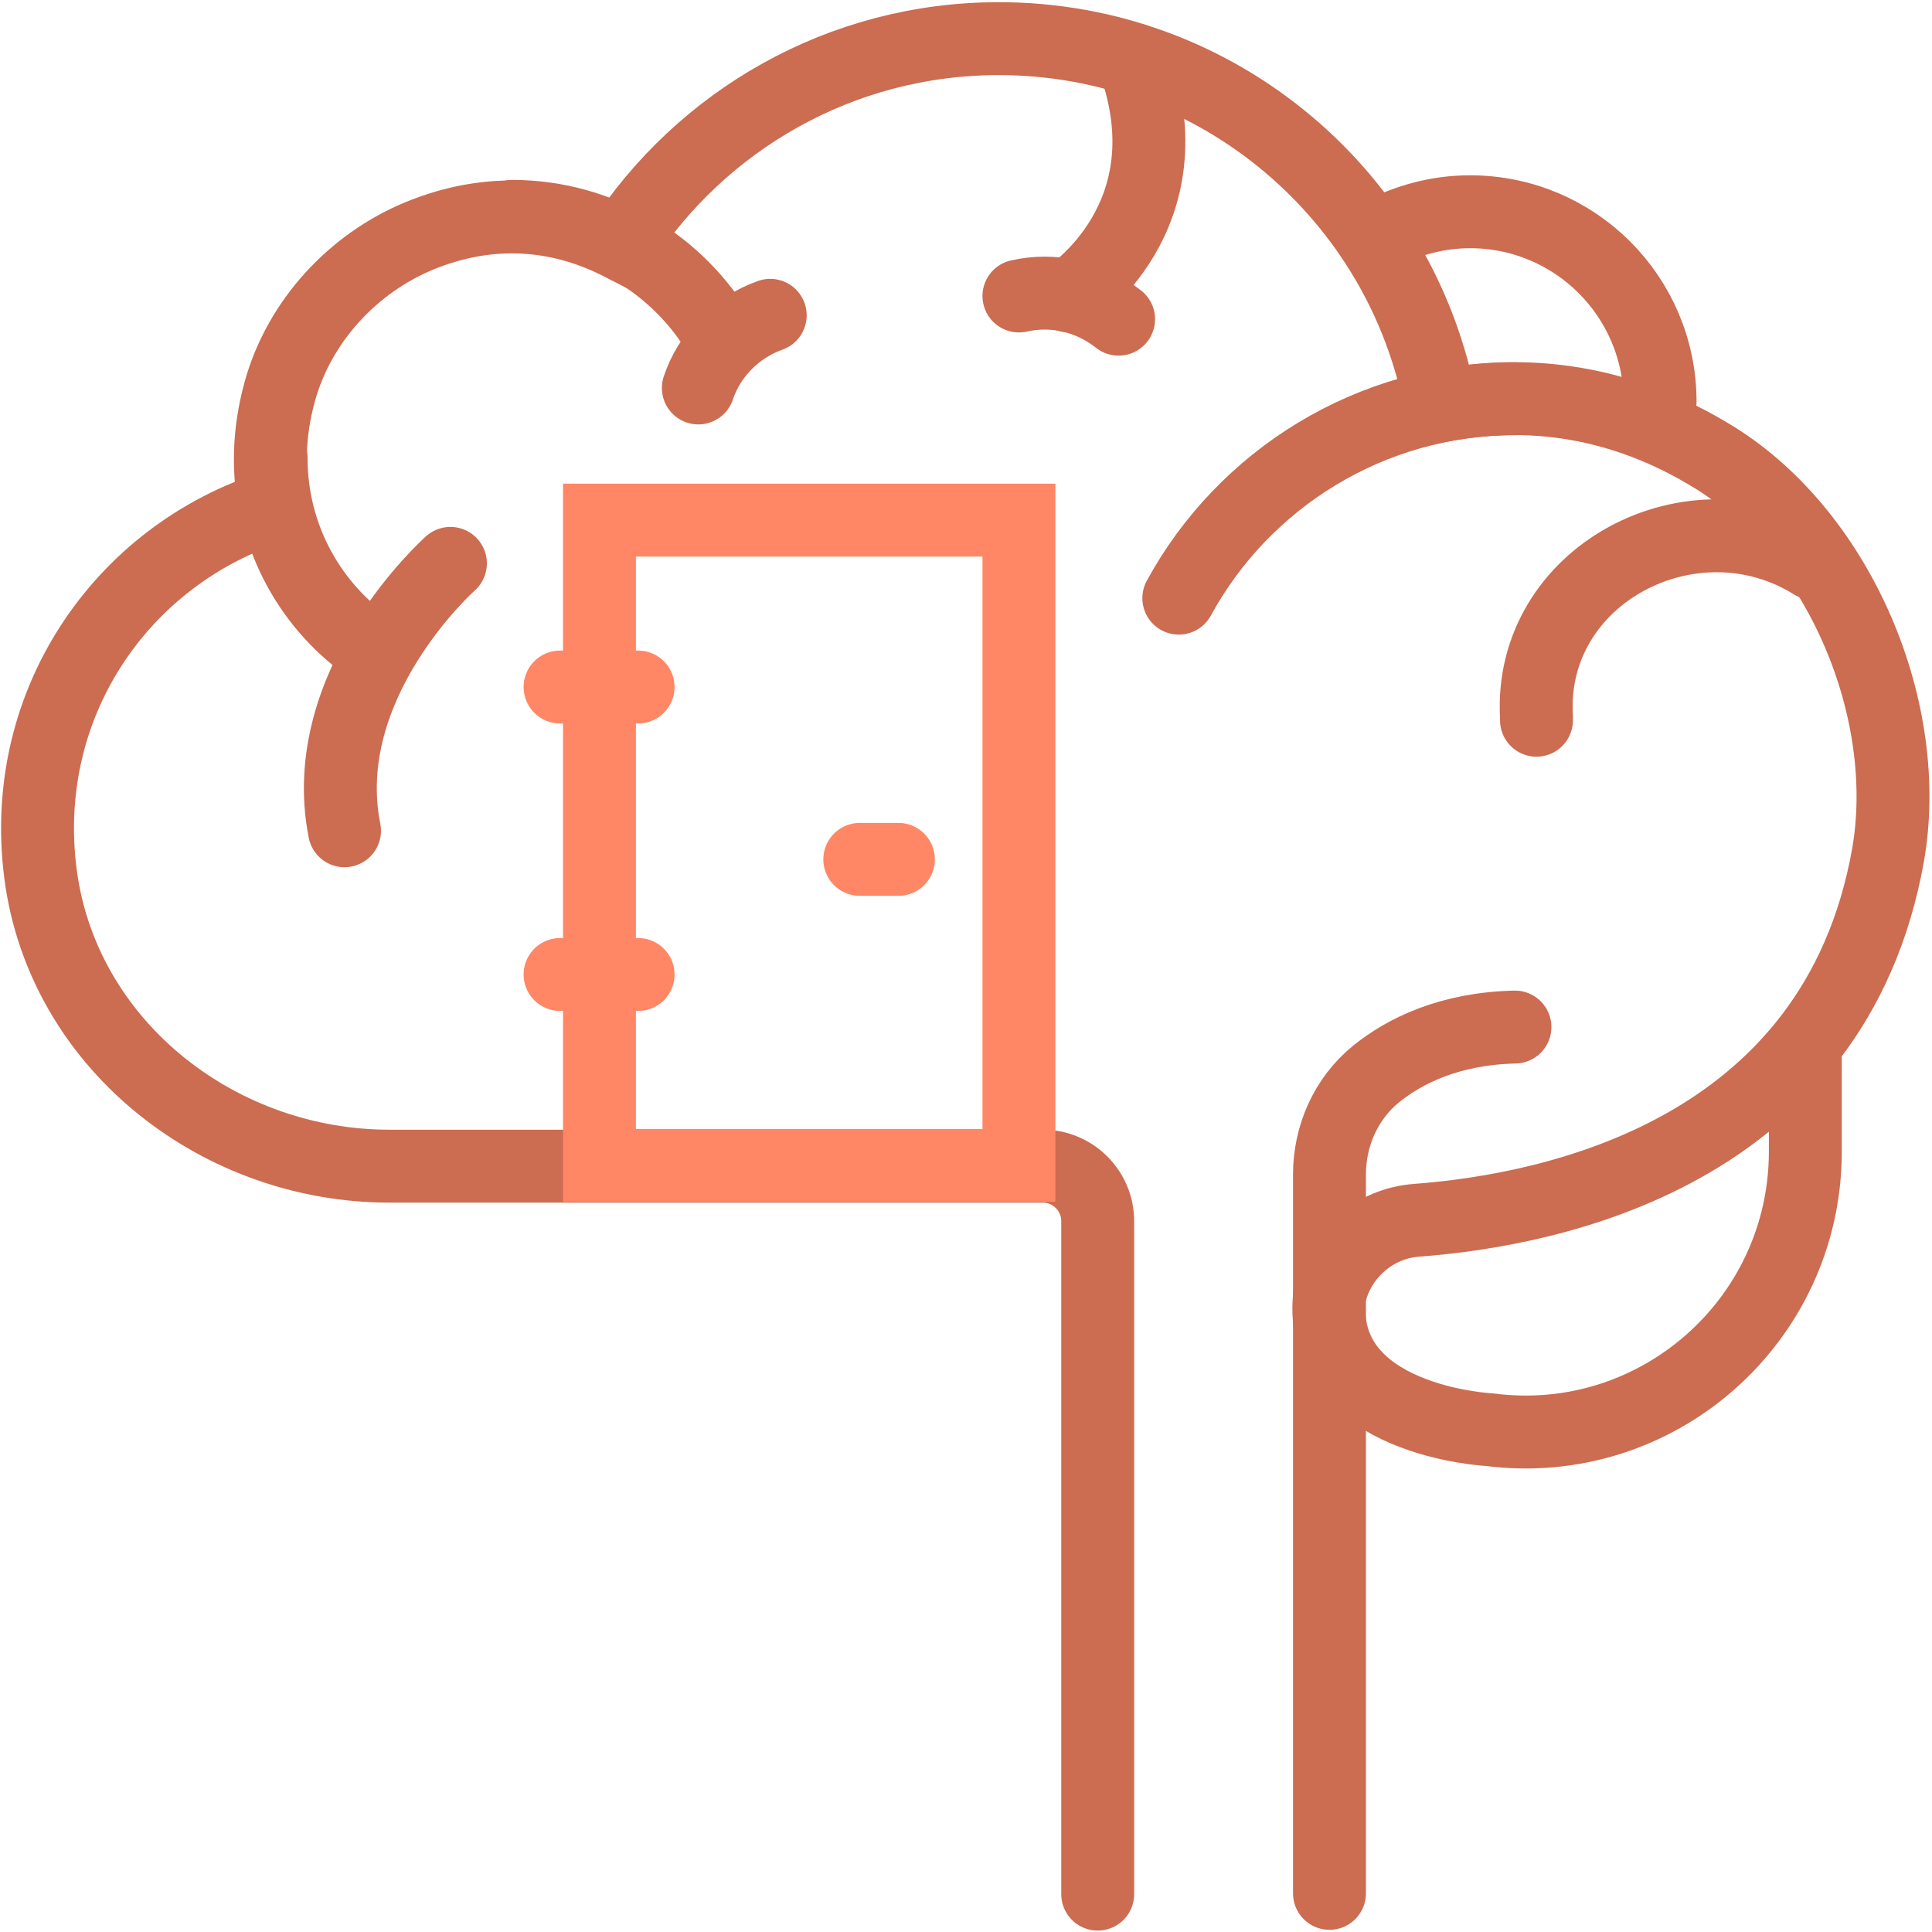 <svg xmlns="http://www.w3.org/2000/svg" width="53" height="53" viewBox="0 0 53 53" fill="none"><g clip-path="url(#clip0_344_752)"><path d="M32.338 16.409C34.118 13.144 37.594 10.939 41.557 10.939" stroke="#CC6C51" stroke-width="2" stroke-miterlimit="10" stroke-linecap="round"></path><path d="M19.772 9.243C18.627 7.272 16.487 5.936 14.05 5.936" stroke="#CC6C51" stroke-width="2" stroke-miterlimit="10" stroke-linecap="round"></path><path d="M9.451 22.79C8.646 18.741 12.356 15.455 12.356 15.455" stroke="#CC6C51" stroke-width="2" stroke-miterlimit="10" stroke-linecap="round"></path><path d="M10.237 17.829C8.541 16.684 7.438 14.755 7.438 12.572" stroke="#CC6C51" stroke-width="2" stroke-miterlimit="10" stroke-linecap="round"></path><path d="M36.471 51.94V32.224C36.471 31.164 36.916 30.146 37.743 29.468C38.527 28.832 39.757 28.217 41.559 28.175" stroke="#CC6C51" stroke-width="2" stroke-miterlimit="10" stroke-linecap="round"></path><path d="M49.525 28.641V31.588C49.525 36.231 45.456 39.814 40.858 39.22C40.858 39.22 36.132 38.987 36.471 35.553C36.725 34.408 37.7 33.56 38.866 33.475C42.553 33.199 50.33 31.652 51.792 23.468C52.492 19.504 50.478 14.713 47.067 12.572C44.439 10.939 41.854 10.685 39.523 11.13C38.463 5.406 33.441 1.06 27.401 1.06C23.057 1.06 19.242 3.307 17.038 6.699C15.512 5.915 13.669 5.639 11.677 6.402C9.833 7.102 8.329 8.65 7.735 10.537C7.375 11.703 7.333 12.847 7.545 13.886C3.327 15.2 0.403 19.398 1.145 24.21C1.865 28.768 6.061 31.991 10.681 31.991H28.609C29.435 31.991 30.113 32.669 30.113 33.496V51.961" stroke="#CC6C51" stroke-width="2" stroke-miterlimit="10" stroke-linecap="round"></path><path d="M49.737 15.455C46.431 13.398 41.917 15.773 42.15 19.674C42.15 19.695 42.15 19.737 42.15 19.758" stroke="#CC6C51" stroke-width="2" stroke-miterlimit="10" stroke-linecap="round"></path><path d="M37.869 6.424C38.611 6.042 39.437 5.809 40.327 5.809C43.209 5.809 45.541 8.141 45.541 11.024" stroke="#CC6C51" stroke-width="2" stroke-miterlimit="10" stroke-linecap="round"></path><path d="M27.952 8.12C28.884 7.908 29.881 8.12 30.686 8.756" stroke="#CC6C51" stroke-width="2" stroke-miterlimit="10" stroke-linecap="round"></path><path d="M19.157 10.643C19.454 9.752 20.175 8.989 21.129 8.65" stroke="#CC6C51" stroke-width="2" stroke-miterlimit="10" stroke-linecap="round"></path><path d="M29.329 8.12C29.329 8.12 32.679 5.957 31.089 1.632" stroke="#CC6C51" stroke-width="2" stroke-miterlimit="10" stroke-linecap="round"></path><path d="M27.952 14.268H16.445V31.97H27.952V14.268Z" stroke="#FF8765" stroke-width="2" stroke-miterlimit="10" stroke-linecap="round"></path><path d="M24.646 23.575H23.586" stroke="#FF8765" stroke-width="2" stroke-miterlimit="10" stroke-linecap="round"></path><path d="M15.364 18.847H17.505" stroke="#FF8765" stroke-width="2" stroke-miterlimit="10" stroke-linecap="round"></path><path d="M15.364 26.733H17.505" stroke="#FF8765" stroke-width="2" stroke-miterlimit="10" stroke-linecap="round"></path></g><defs><clipPath id="clip0_344_752"><rect width="53" height="53" fill="white"></rect></clipPath></defs></svg>